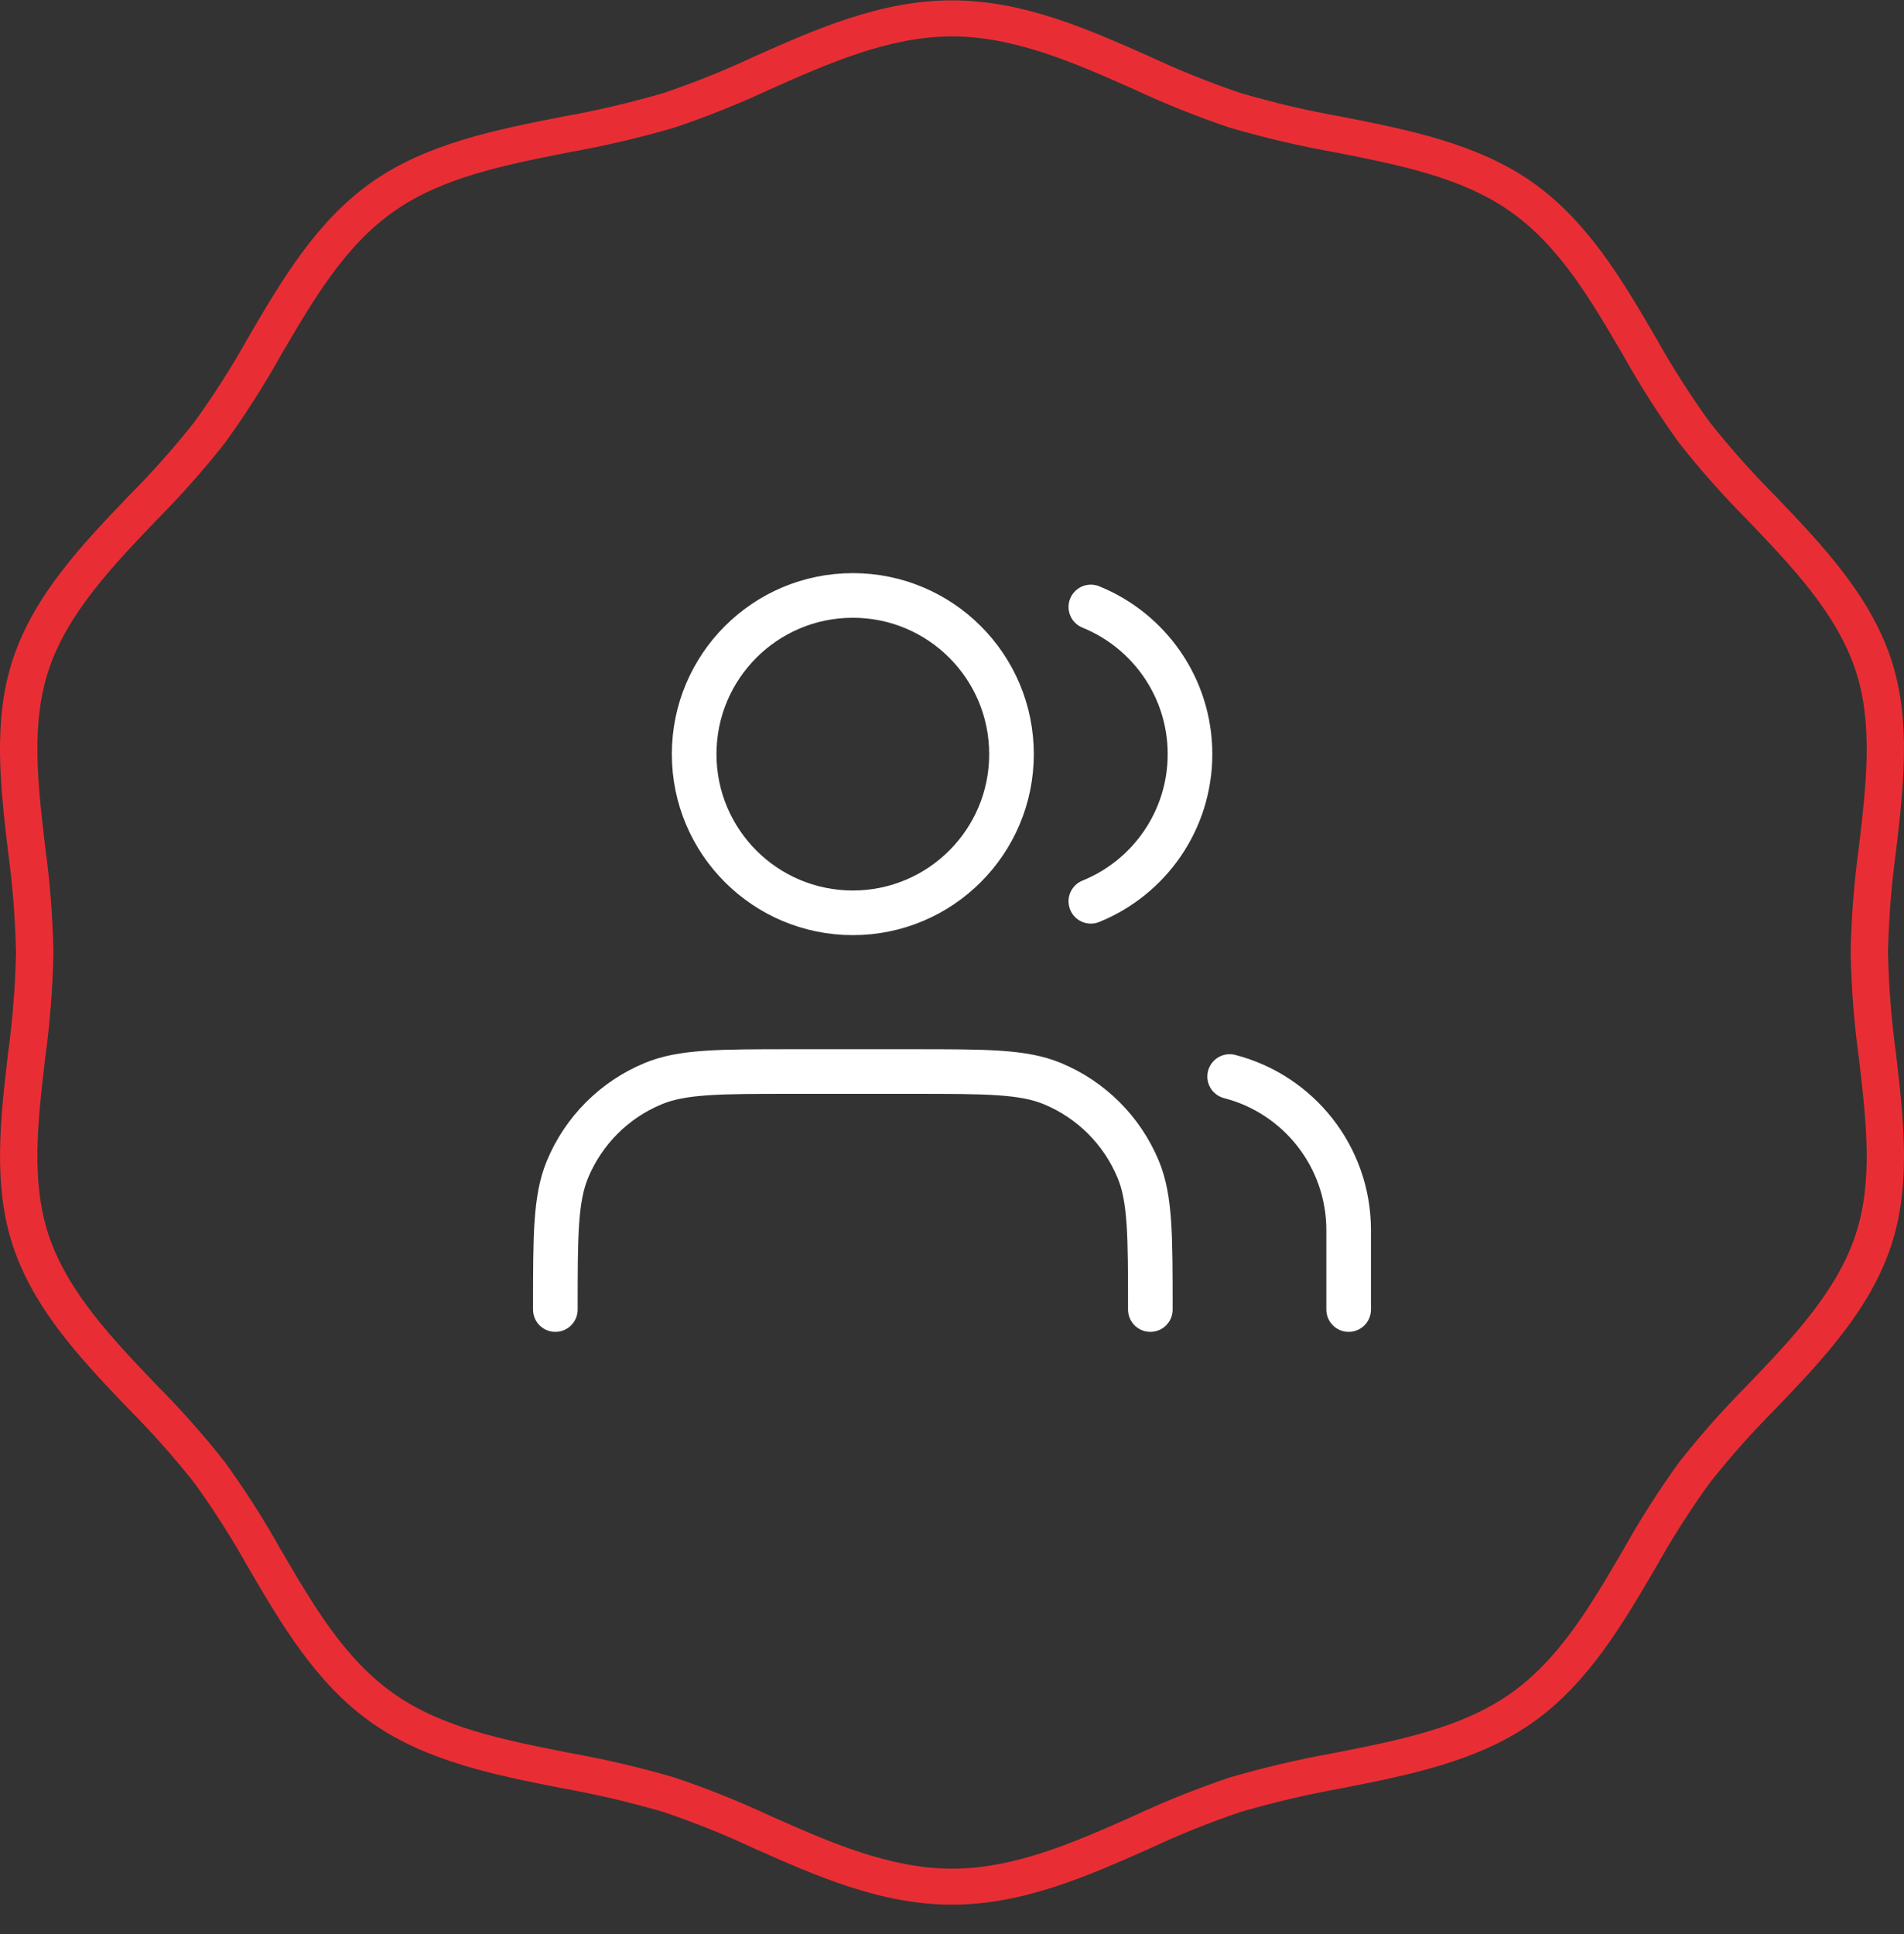 <?xml version="1.0" encoding="UTF-8"?>
<svg xmlns="http://www.w3.org/2000/svg" width="64" height="65" viewBox="0 0 64 65" fill="none">
  <rect x="0" y="0" width="64" height="65" fill="#333333" stroke="none"/>
  <path d="M45.333 44.012V41.345C45.333 38.86 43.634 36.772 41.333 36.18M36.667 20.399C38.621 21.191 40 23.107 40 25.345C40 27.583 38.621 29.5 36.667 30.291M38.667 44.012C38.667 41.527 38.667 40.284 38.261 39.304C37.719 37.997 36.681 36.959 35.374 36.418C34.394 36.012 33.152 36.012 30.667 36.012H26.667C24.182 36.012 22.939 36.012 21.959 36.418C20.652 36.959 19.614 37.997 19.073 39.304C18.667 40.284 18.667 41.527 18.667 44.012M34 25.345C34 28.291 31.612 30.678 28.667 30.678C25.721 30.678 23.333 28.291 23.333 25.345C23.333 22.399 25.721 20.012 28.667 20.012C31.612 20.012 34 22.399 34 25.345Z" stroke="white" stroke-width="1.5" stroke-linecap="round" stroke-linejoin="round"></path>
  <path d="M32.001 64.013C29.609 64.013 27.446 63.052 25.354 62.125C24.352 61.655 23.324 61.243 22.275 60.89C21.168 60.567 20.044 60.304 18.909 60.102C16.67 59.662 14.355 59.206 12.501 57.904C10.63 56.591 9.468 54.604 8.344 52.681C7.799 51.705 7.198 50.761 6.544 49.854C5.857 48.983 5.12 48.153 4.337 47.367C2.78 45.74 1.169 44.056 0.444 41.903C-0.248 39.84 0.014 37.591 0.269 35.416C0.424 34.287 0.513 33.151 0.538 32.012C0.513 30.873 0.424 29.736 0.269 28.608C0.014 26.433 -0.25 24.184 0.444 22.121C1.169 19.967 2.78 18.282 4.337 16.656C5.12 15.871 5.857 15.04 6.544 14.17C7.198 13.262 7.799 12.319 8.344 11.342C9.468 9.421 10.63 7.435 12.501 6.119C14.354 4.818 16.67 4.362 18.909 3.921C20.044 3.719 21.168 3.457 22.275 3.135C23.324 2.782 24.352 2.369 25.354 1.9C27.445 0.97 29.608 0.012 32 0.012C34.392 0.012 36.555 0.973 38.646 1.9C39.648 2.369 40.677 2.782 41.725 3.135C42.832 3.457 43.956 3.719 45.091 3.921C47.33 4.362 49.645 4.817 51.499 6.119C53.37 7.433 54.532 9.42 55.656 11.342C56.201 12.319 56.802 13.262 57.456 14.17C58.143 15.04 58.88 15.87 59.662 16.655C61.22 18.283 62.83 19.967 63.556 22.121C64.248 24.184 63.986 26.433 63.731 28.608C63.577 29.736 63.487 30.873 63.462 32.012C63.487 33.151 63.577 34.287 63.731 35.416C63.986 37.591 64.25 39.84 63.556 41.903C62.831 44.057 61.22 45.742 59.663 47.368C58.88 48.153 58.144 48.983 57.457 49.854C56.803 50.761 56.202 51.705 55.656 52.681C54.532 54.602 53.371 56.589 51.5 57.904C49.646 59.206 47.33 59.662 45.091 60.102C43.956 60.304 42.833 60.567 41.726 60.889C40.677 61.242 39.649 61.655 38.647 62.124C36.556 63.052 34.393 64.013 32.001 64.013ZM32.001 1.224C29.884 1.224 27.847 2.128 25.882 3.003C24.834 3.492 23.76 3.922 22.664 4.29C21.512 4.627 20.343 4.901 19.162 5.112C16.959 5.546 14.875 5.956 13.243 7.102C11.593 8.26 10.548 10.047 9.442 11.938C8.873 12.956 8.245 13.939 7.563 14.883C6.847 15.792 6.079 16.658 5.263 17.479C3.798 19.01 2.283 20.593 1.643 22.494C1.032 24.308 1.269 26.33 1.52 28.473C1.681 29.646 1.773 30.828 1.797 32.013C1.773 33.197 1.681 34.38 1.52 35.554C1.269 37.693 1.032 39.716 1.643 41.532C2.283 43.432 3.798 45.016 5.263 46.548C6.079 47.368 6.847 48.235 7.563 49.144C8.245 50.088 8.873 51.071 9.442 52.089C10.548 53.98 11.593 55.767 13.243 56.925C14.876 58.072 16.956 58.481 19.162 58.916C20.344 59.126 21.513 59.4 22.665 59.737C23.761 60.105 24.835 60.535 25.882 61.024C27.85 61.899 29.885 62.803 32.002 62.803C34.119 62.803 36.155 61.899 38.122 61.024C39.169 60.535 40.243 60.105 41.339 59.737C42.491 59.401 43.66 59.127 44.841 58.916C47.043 58.483 49.128 58.072 50.761 56.926C52.41 55.767 53.455 53.981 54.561 52.089C55.13 51.072 55.758 50.089 56.44 49.144C57.156 48.236 57.924 47.369 58.74 46.549C60.205 45.017 61.721 43.434 62.361 41.533C62.971 39.72 62.734 37.698 62.483 35.555C62.322 34.381 62.23 33.199 62.206 32.015C62.23 30.83 62.322 29.648 62.483 28.474C62.734 26.335 62.971 24.312 62.361 22.496C61.721 20.595 60.205 19.011 58.74 17.48C57.924 16.66 57.156 15.793 56.44 14.885C55.758 13.94 55.13 12.957 54.561 11.94C53.455 10.048 52.41 8.261 50.76 7.103C49.127 5.956 47.047 5.547 44.841 5.113C43.66 4.903 42.49 4.628 41.338 4.291C40.243 3.923 39.169 3.493 38.122 3.004C36.153 2.128 34.117 1.224 32.001 1.224Z" fill="#E82E34"></path>
</svg>
